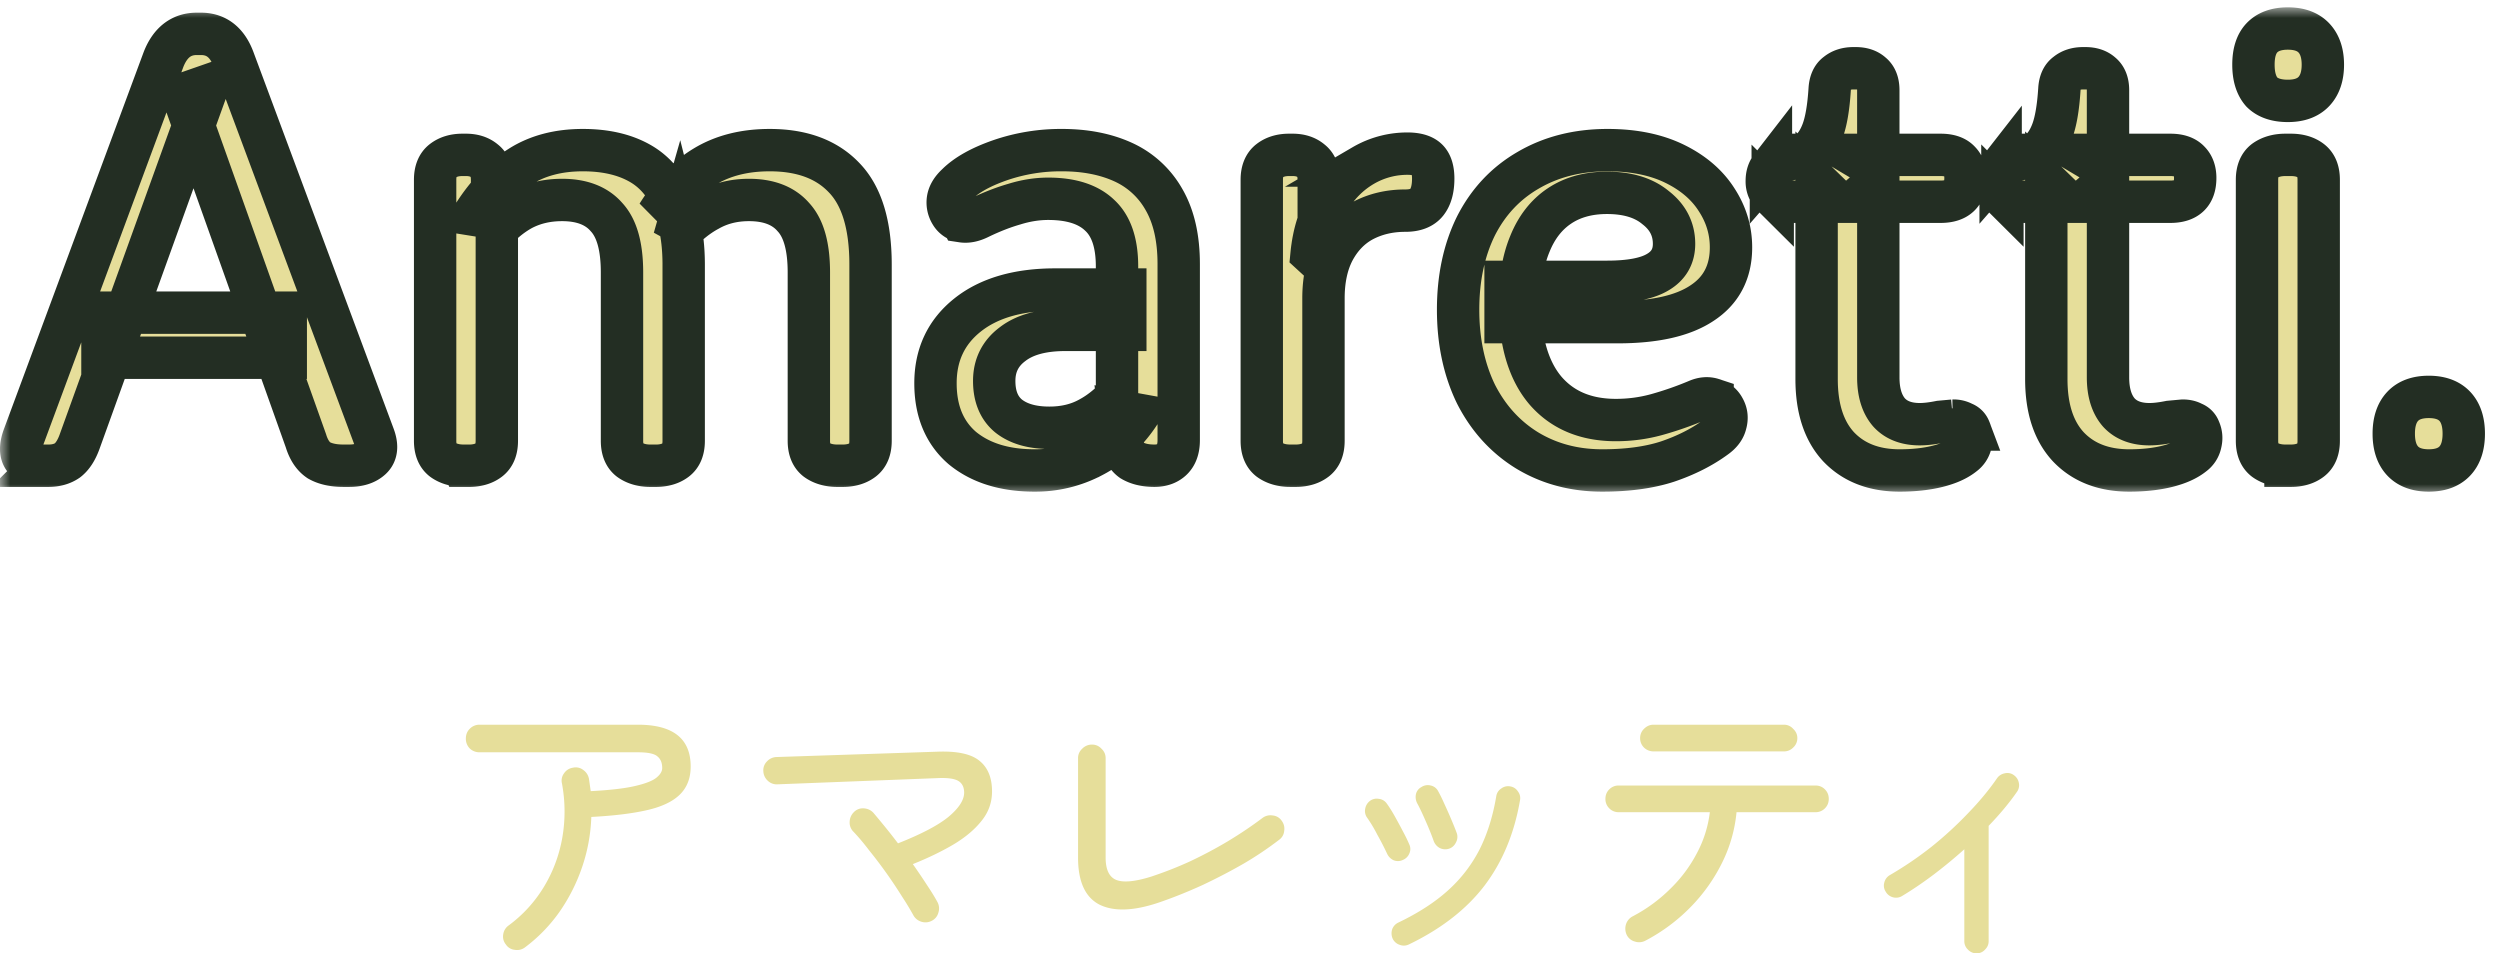 <svg width="118" height="45" fill="none" xmlns="http://www.w3.org/2000/svg"><mask id="a" maskUnits="userSpaceOnUse" x="0" y=".346" width="118" height="23" fill="#000"><path fill="#fff" d="M0 .346h118v23H0z"/><path d="M2.008 21.982c-.392 0-.681-.112-.868-.336-.187-.243-.187-.607 0-1.092L7.72 2.802c.317-.803.84-1.204 1.568-1.204h.196c.728 0 1.241.401 1.54 1.204l6.608 17.752c.187.485.15.85-.112 1.092-.243.224-.588.336-1.036.336h-.28c-.467 0-.85-.084-1.148-.252-.28-.187-.485-.495-.616-.924L8.616 4.454l1.204-.42-6.048 16.772c-.15.43-.345.737-.588.924-.243.168-.541.252-.896.252h-.28zm2.828-7.224h8.652v2.128H4.836v-2.128zm17.046 7.224c-.392 0-.719-.093-.98-.28-.243-.187-.364-.485-.364-.896V8.486c0-.41.121-.71.364-.896.243-.187.55-.28.924-.28h.168c.355 0 .644.093.868.28.243.187.364.485.364.896v1.792l-.868-.14c.635-.99 1.363-1.745 2.184-2.268.821-.523 1.81-.784 2.968-.784 1.064 0 1.96.205 2.688.616.728.41 1.27 1.064 1.624 1.96l-.784.476c.616-.99 1.353-1.745 2.212-2.268.859-.523 1.885-.784 3.08-.784 1.512 0 2.679.43 3.5 1.288.84.859 1.26 2.23 1.26 4.116v8.316c0 .41-.121.71-.364.896-.243.187-.56.28-.952.28h-.252c-.392 0-.719-.093-.98-.28-.243-.187-.364-.485-.364-.896v-7.952c0-1.213-.243-2.081-.728-2.604-.467-.541-1.167-.812-2.1-.812-.71 0-1.344.159-1.904.476-.56.299-1.101.747-1.624 1.344l.224-.784c.15.597.224 1.27.224 2.016v8.316c0 .41-.121.71-.364.896-.243.187-.56.28-.952.28h-.252c-.392 0-.719-.093-.98-.28-.243-.187-.364-.485-.364-.896v-7.952c0-1.213-.243-2.081-.728-2.604-.467-.541-1.167-.812-2.1-.812-.71 0-1.344.15-1.904.448-.541.299-1.055.737-1.54 1.316l.364-.84v10.444c0 .41-.121.71-.364.896-.243.187-.56.28-.952.28h-.252zm26.949.224c-1.418 0-2.557-.355-3.416-1.064-.84-.728-1.26-1.745-1.26-3.052 0-1.344.504-2.417 1.512-3.22 1.008-.803 2.39-1.204 4.144-1.204h3.304v1.904h-2.828c-1.082 0-1.913.224-2.492.672-.578.43-.868 1.008-.868 1.736s.224 1.279.672 1.652c.467.373 1.11.56 1.932.56.71 0 1.335-.15 1.876-.448.56-.299 1.083-.737 1.568-1.316l-.252.896v-6.748c0-1.101-.27-1.904-.812-2.408-.541-.523-1.353-.784-2.436-.784-.522 0-1.054.084-1.596.252-.522.15-1.073.364-1.652.644-.298.15-.57.205-.812.168a.76.76 0 01-.532-.364.985.985 0 01-.14-.672c.038-.243.178-.476.42-.7.448-.448 1.13-.83 2.044-1.148a8.822 8.822 0 012.912-.476c1.102 0 2.063.187 2.884.56a4.205 4.205 0 011.932 1.764c.467.803.7 1.82.7 3.052v8.316c0 .41-.112.719-.336.924-.205.187-.476.28-.812.28-.43 0-.784-.084-1.064-.252-.261-.187-.41-.476-.448-.868l-.168-1.456.924.168c-.578.859-1.297 1.512-2.156 1.96a5.74 5.74 0 01-2.744.672zm12.069-.224c-.392 0-.718-.093-.98-.28-.242-.187-.364-.485-.364-.896V8.486c0-.41.122-.71.364-.896.243-.187.551-.28.924-.28h.169c.354 0 .644.093.867.28.243.187.364.485.364.896v3.808l-.336-.308c.094-.952.355-1.783.785-2.492.429-.728.98-1.288 1.651-1.68a4.115 4.115 0 012.213-.56c.391.019.671.121.84.308.167.187.251.476.251.868 0 .485-.102.859-.307 1.12-.206.261-.542.392-1.008.392-.747 0-1.42.159-2.016.476-.58.317-1.036.793-1.372 1.428-.318.616-.477 1.363-.477 2.24v6.72c0 .41-.12.71-.364.896-.242.187-.56.28-.951.28H60.9zm14.727.224c-1.326 0-2.51-.317-3.556-.952-1.027-.635-1.83-1.521-2.408-2.66-.56-1.157-.84-2.483-.84-3.976 0-1.493.28-2.81.84-3.948.578-1.139 1.4-2.016 2.464-2.632 1.082-.635 2.333-.952 3.752-.952 1.232 0 2.286.215 3.164.644.877.43 1.54.999 1.988 1.708.448.69.672 1.437.672 2.24 0 1.157-.458 2.035-1.372 2.632-.896.597-2.222.896-3.976.896h-5.292v-1.904h4.788c1.082 0 1.876-.15 2.38-.448.522-.299.784-.747.784-1.344 0-.69-.29-1.26-.868-1.708-.56-.467-1.326-.7-2.296-.7-.878 0-1.624.205-2.24.616-.616.41-1.083 1.008-1.4 1.792-.318.765-.476 1.69-.476 2.772 0 1.81.401 3.192 1.204 4.144.802.933 1.913 1.4 3.332 1.4.653 0 1.288-.084 1.904-.252a15.96 15.96 0 001.932-.672c.261-.112.504-.13.728-.056a.842.842 0 01.532.42c.13.224.158.467.084.728-.056.243-.215.457-.476.644-.635.467-1.39.85-2.268 1.148-.859.28-1.886.42-3.08.42zm14.037 0c-1.213 0-2.174-.373-2.884-1.12-.69-.747-1.036-1.81-1.036-3.192V8.57l.98.952h-2.212c-.373 0-.653-.093-.84-.28a.95.95 0 01-.28-.7c0-.261.066-.476.196-.644a.933.933 0 01.56-.308c.523-.093.924-.233 1.204-.42.28-.205.504-.532.672-.98.168-.448.28-1.101.336-1.96.02-.355.131-.607.336-.756.206-.168.467-.252.784-.252h.112c.318 0 .57.084.756.252.206.168.308.43.308.784V8.01l-1.176-.7h4.116c.411 0 .71.103.896.308.187.187.28.448.28.784 0 .747-.392 1.12-1.176 1.12h-4.088l1.148-.98v9.268c0 .71.168 1.26.504 1.652.336.373.822.56 1.456.56.262 0 .58-.037.952-.112l.616-.056a.94.94 0 01.476.112c.15.056.252.159.308.308a.95.95 0 01.056.644.873.873 0 01-.336.532c-.298.243-.709.43-1.232.56-.522.13-1.12.196-1.792.196zm10.842 0c-1.214 0-2.175-.373-2.884-1.12-.691-.747-1.036-1.81-1.036-3.192V8.57l.98.952h-2.212c-.374 0-.654-.093-.84-.28a.95.95 0 01-.28-.7c0-.261.065-.476.196-.644a.933.933 0 01.56-.308c.522-.093.924-.233 1.204-.42.28-.205.504-.532.672-.98.168-.448.28-1.101.336-1.96.018-.355.13-.607.336-.756.205-.168.466-.252.784-.252h.112c.317 0 .569.084.756.252.205.168.308.43.308.784V8.01l-1.176-.7h4.116c.41 0 .709.103.896.308.186.187.28.448.28.784 0 .747-.392 1.12-1.176 1.12H98.35l1.148-.98v9.268c0 .71.168 1.26.504 1.652.336.373.821.56 1.456.56.261 0 .578-.037.952-.112l.616-.056c.186 0 .345.037.476.112a.505.505 0 01.308.308c.093.205.112.42.056.644a.879.879 0 01-.336.532c-.299.243-.71.43-1.232.56-.523.13-1.12.196-1.792.196zm7.369-.224c-.392 0-.719-.093-.98-.28-.243-.187-.364-.485-.364-.896V8.486c0-.41.121-.71.364-.896.261-.187.588-.28.98-.28h.252c.392 0 .709.093.952.28.243.187.364.485.364.896v12.32c0 .41-.121.71-.364.896-.243.187-.56.28-.952.28h-.252zm.112-17.22c-.541 0-.952-.14-1.232-.42-.261-.299-.392-.728-.392-1.288s.131-.98.392-1.26c.28-.299.691-.448 1.232-.448s.952.15 1.232.448c.28.299.42.719.42 1.26s-.14.961-.42 1.26c-.28.299-.691.448-1.232.448zm6.651 17.444c-.541 0-.952-.15-1.232-.448-.28-.299-.42-.728-.42-1.288s.14-.99.42-1.288c.28-.299.691-.448 1.232-.448s.952.15 1.232.448c.28.299.42.728.42 1.288s-.14.99-.42 1.288c-.28.299-.691.448-1.232.448z"/></mask><path d="M2.008 21.982c-.392 0-.681-.112-.868-.336-.187-.243-.187-.607 0-1.092L7.72 2.802c.317-.803.84-1.204 1.568-1.204h.196c.728 0 1.241.401 1.54 1.204l6.608 17.752c.187.485.15.85-.112 1.092-.243.224-.588.336-1.036.336h-.28c-.467 0-.85-.084-1.148-.252-.28-.187-.485-.495-.616-.924L8.616 4.454l1.204-.42-6.048 16.772c-.15.43-.345.737-.588.924-.243.168-.541.252-.896.252h-.28zm2.828-7.224h8.652v2.128H4.836v-2.128zm17.046 7.224c-.392 0-.719-.093-.98-.28-.243-.187-.364-.485-.364-.896V8.486c0-.41.121-.71.364-.896.243-.187.55-.28.924-.28h.168c.355 0 .644.093.868.28.243.187.364.485.364.896v1.792l-.868-.14c.635-.99 1.363-1.745 2.184-2.268.821-.523 1.81-.784 2.968-.784 1.064 0 1.96.205 2.688.616.728.41 1.27 1.064 1.624 1.96l-.784.476c.616-.99 1.353-1.745 2.212-2.268.859-.523 1.885-.784 3.08-.784 1.512 0 2.679.43 3.5 1.288.84.859 1.26 2.23 1.26 4.116v8.316c0 .41-.121.71-.364.896-.243.187-.56.28-.952.28h-.252c-.392 0-.719-.093-.98-.28-.243-.187-.364-.485-.364-.896v-7.952c0-1.213-.243-2.081-.728-2.604-.467-.541-1.167-.812-2.1-.812-.71 0-1.344.159-1.904.476-.56.299-1.101.747-1.624 1.344l.224-.784c.15.597.224 1.27.224 2.016v8.316c0 .41-.121.71-.364.896-.243.187-.56.28-.952.28h-.252c-.392 0-.719-.093-.98-.28-.243-.187-.364-.485-.364-.896v-7.952c0-1.213-.243-2.081-.728-2.604-.467-.541-1.167-.812-2.1-.812-.71 0-1.344.15-1.904.448-.541.299-1.055.737-1.54 1.316l.364-.84v10.444c0 .41-.121.71-.364.896-.243.187-.56.28-.952.28h-.252zm26.949.224c-1.418 0-2.557-.355-3.416-1.064-.84-.728-1.26-1.745-1.26-3.052 0-1.344.504-2.417 1.512-3.22 1.008-.803 2.39-1.204 4.144-1.204h3.304v1.904h-2.828c-1.082 0-1.913.224-2.492.672-.578.43-.868 1.008-.868 1.736s.224 1.279.672 1.652c.467.373 1.11.56 1.932.56.71 0 1.335-.15 1.876-.448.56-.299 1.083-.737 1.568-1.316l-.252.896v-6.748c0-1.101-.27-1.904-.812-2.408-.541-.523-1.353-.784-2.436-.784-.522 0-1.054.084-1.596.252-.522.15-1.073.364-1.652.644-.298.15-.57.205-.812.168a.76.76 0 01-.532-.364.985.985 0 01-.14-.672c.038-.243.178-.476.42-.7.448-.448 1.13-.83 2.044-1.148a8.822 8.822 0 012.912-.476c1.102 0 2.063.187 2.884.56a4.205 4.205 0 011.932 1.764c.467.803.7 1.82.7 3.052v8.316c0 .41-.112.719-.336.924-.205.187-.476.28-.812.28-.43 0-.784-.084-1.064-.252-.261-.187-.41-.476-.448-.868l-.168-1.456.924.168c-.578.859-1.297 1.512-2.156 1.96a5.74 5.74 0 01-2.744.672zm12.069-.224c-.392 0-.718-.093-.98-.28-.242-.187-.364-.485-.364-.896V8.486c0-.41.122-.71.364-.896.243-.187.551-.28.924-.28h.169c.354 0 .644.093.867.28.243.187.364.485.364.896v3.808l-.336-.308c.094-.952.355-1.783.785-2.492.429-.728.98-1.288 1.651-1.68a4.115 4.115 0 012.213-.56c.391.019.671.121.84.308.167.187.251.476.251.868 0 .485-.102.859-.307 1.12-.206.261-.542.392-1.008.392-.747 0-1.42.159-2.016.476-.58.317-1.036.793-1.372 1.428-.318.616-.477 1.363-.477 2.24v6.72c0 .41-.12.71-.364.896-.242.187-.56.28-.951.28H60.9zm14.727.224c-1.326 0-2.51-.317-3.556-.952-1.027-.635-1.83-1.521-2.408-2.66-.56-1.157-.84-2.483-.84-3.976 0-1.493.28-2.81.84-3.948.578-1.139 1.4-2.016 2.464-2.632 1.082-.635 2.333-.952 3.752-.952 1.232 0 2.286.215 3.164.644.877.43 1.54.999 1.988 1.708.448.69.672 1.437.672 2.24 0 1.157-.458 2.035-1.372 2.632-.896.597-2.222.896-3.976.896h-5.292v-1.904h4.788c1.082 0 1.876-.15 2.38-.448.522-.299.784-.747.784-1.344 0-.69-.29-1.26-.868-1.708-.56-.467-1.326-.7-2.296-.7-.878 0-1.624.205-2.24.616-.616.41-1.083 1.008-1.4 1.792-.318.765-.476 1.69-.476 2.772 0 1.81.401 3.192 1.204 4.144.802.933 1.913 1.4 3.332 1.4.653 0 1.288-.084 1.904-.252a15.96 15.96 0 001.932-.672c.261-.112.504-.13.728-.056a.842.842 0 01.532.42c.13.224.158.467.084.728-.056.243-.215.457-.476.644-.635.467-1.39.85-2.268 1.148-.859.28-1.886.42-3.08.42zm14.037 0c-1.213 0-2.174-.373-2.884-1.12-.69-.747-1.036-1.81-1.036-3.192V8.57l.98.952h-2.212c-.373 0-.653-.093-.84-.28a.95.95 0 01-.28-.7c0-.261.066-.476.196-.644a.933.933 0 01.56-.308c.523-.093.924-.233 1.204-.42.28-.205.504-.532.672-.98.168-.448.28-1.101.336-1.96.02-.355.131-.607.336-.756.206-.168.467-.252.784-.252h.112c.318 0 .57.084.756.252.206.168.308.43.308.784V8.01l-1.176-.7h4.116c.411 0 .71.103.896.308.187.187.28.448.28.784 0 .747-.392 1.12-1.176 1.12h-4.088l1.148-.98v9.268c0 .71.168 1.26.504 1.652.336.373.822.56 1.456.56.262 0 .58-.037.952-.112l.616-.056a.94.94 0 01.476.112c.15.056.252.159.308.308a.95.95 0 01.056.644.873.873 0 01-.336.532c-.298.243-.709.43-1.232.56-.522.13-1.12.196-1.792.196zm10.842 0c-1.214 0-2.175-.373-2.884-1.12-.691-.747-1.036-1.81-1.036-3.192V8.57l.98.952h-2.212c-.374 0-.654-.093-.84-.28a.95.95 0 01-.28-.7c0-.261.065-.476.196-.644a.933.933 0 01.56-.308c.522-.093.924-.233 1.204-.42.28-.205.504-.532.672-.98.168-.448.28-1.101.336-1.96.018-.355.13-.607.336-.756.205-.168.466-.252.784-.252h.112c.317 0 .569.084.756.252.205.168.308.43.308.784V8.01l-1.176-.7h4.116c.41 0 .709.103.896.308.186.187.28.448.28.784 0 .747-.392 1.12-1.176 1.12H98.35l1.148-.98v9.268c0 .71.168 1.26.504 1.652.336.373.821.56 1.456.56.261 0 .578-.037.952-.112l.616-.056c.186 0 .345.037.476.112a.505.505 0 01.308.308c.093.205.112.42.056.644a.879.879 0 01-.336.532c-.299.243-.71.43-1.232.56-.523.13-1.12.196-1.792.196zm7.369-.224c-.392 0-.719-.093-.98-.28-.243-.187-.364-.485-.364-.896V8.486c0-.41.121-.71.364-.896.261-.187.588-.28.98-.28h.252c.392 0 .709.093.952.28.243.187.364.485.364.896v12.32c0 .41-.121.71-.364.896-.243.187-.56.28-.952.28h-.252zm.112-17.22c-.541 0-.952-.14-1.232-.42-.261-.299-.392-.728-.392-1.288s.131-.98.392-1.26c.28-.299.691-.448 1.232-.448s.952.15 1.232.448c.28.299.42.719.42 1.26s-.14.961-.42 1.26c-.28.299-.691.448-1.232.448zm6.651 17.444c-.541 0-.952-.15-1.232-.448-.28-.299-.42-.728-.42-1.288s.14-.99.42-1.288c.28-.299.691-.448 1.232-.448s.952.15 1.232.448c.28.299.42.728.42 1.288s-.14.99-.42 1.288c-.28.299-.691.448-1.232.448z" fill="#E6DE9A"/><path d="M2.008 21.982c-.392 0-.681-.112-.868-.336-.187-.243-.187-.607 0-1.092L7.72 2.802c.317-.803.84-1.204 1.568-1.204h.196c.728 0 1.241.401 1.54 1.204l6.608 17.752c.187.485.15.85-.112 1.092-.243.224-.588.336-1.036.336h-.28c-.467 0-.85-.084-1.148-.252-.28-.187-.485-.495-.616-.924L8.616 4.454l1.204-.42-6.048 16.772c-.15.43-.345.737-.588.924-.243.168-.541.252-.896.252h-.28zm2.828-7.224h8.652v2.128H4.836v-2.128zm17.046 7.224c-.392 0-.719-.093-.98-.28-.243-.187-.364-.485-.364-.896V8.486c0-.41.121-.71.364-.896.243-.187.55-.28.924-.28h.168c.355 0 .644.093.868.28.243.187.364.485.364.896v1.792l-.868-.14c.635-.99 1.363-1.745 2.184-2.268.821-.523 1.81-.784 2.968-.784 1.064 0 1.96.205 2.688.616.728.41 1.27 1.064 1.624 1.96l-.784.476c.616-.99 1.353-1.745 2.212-2.268.859-.523 1.885-.784 3.08-.784 1.512 0 2.679.43 3.5 1.288.84.859 1.26 2.23 1.26 4.116v8.316c0 .41-.121.71-.364.896-.243.187-.56.28-.952.28h-.252c-.392 0-.719-.093-.98-.28-.243-.187-.364-.485-.364-.896v-7.952c0-1.213-.243-2.081-.728-2.604-.467-.541-1.167-.812-2.1-.812-.71 0-1.344.159-1.904.476-.56.299-1.101.747-1.624 1.344l.224-.784c.15.597.224 1.27.224 2.016v8.316c0 .41-.121.71-.364.896-.243.187-.56.28-.952.28h-.252c-.392 0-.719-.093-.98-.28-.243-.187-.364-.485-.364-.896v-7.952c0-1.213-.243-2.081-.728-2.604-.467-.541-1.167-.812-2.1-.812-.71 0-1.344.15-1.904.448-.541.299-1.055.737-1.54 1.316l.364-.84v10.444c0 .41-.121.71-.364.896-.243.187-.56.28-.952.28h-.252zm26.949.224c-1.418 0-2.557-.355-3.416-1.064-.84-.728-1.26-1.745-1.26-3.052 0-1.344.504-2.417 1.512-3.22 1.008-.803 2.39-1.204 4.144-1.204h3.304v1.904h-2.828c-1.082 0-1.913.224-2.492.672-.578.43-.868 1.008-.868 1.736s.224 1.279.672 1.652c.467.373 1.11.56 1.932.56.71 0 1.335-.15 1.876-.448.56-.299 1.083-.737 1.568-1.316l-.252.896v-6.748c0-1.101-.27-1.904-.812-2.408-.541-.523-1.353-.784-2.436-.784-.522 0-1.054.084-1.596.252-.522.15-1.073.364-1.652.644-.298.15-.57.205-.812.168a.76.76 0 01-.532-.364.985.985 0 01-.14-.672c.038-.243.178-.476.42-.7.448-.448 1.13-.83 2.044-1.148a8.822 8.822 0 012.912-.476c1.102 0 2.063.187 2.884.56a4.205 4.205 0 011.932 1.764c.467.803.7 1.82.7 3.052v8.316c0 .41-.112.719-.336.924-.205.187-.476.28-.812.28-.43 0-.784-.084-1.064-.252-.261-.187-.41-.476-.448-.868l-.168-1.456.924.168c-.578.859-1.297 1.512-2.156 1.96a5.74 5.74 0 01-2.744.672zm12.069-.224c-.392 0-.718-.093-.98-.28-.242-.187-.364-.485-.364-.896V8.486c0-.41.122-.71.364-.896.243-.187.551-.28.924-.28h.169c.354 0 .644.093.867.28.243.187.364.485.364.896v3.808l-.336-.308c.094-.952.355-1.783.785-2.492.429-.728.98-1.288 1.651-1.68a4.115 4.115 0 012.213-.56c.391.019.671.121.84.308.167.187.251.476.251.868 0 .485-.102.859-.307 1.12-.206.261-.542.392-1.008.392-.747 0-1.42.159-2.016.476-.58.317-1.036.793-1.372 1.428-.318.616-.477 1.363-.477 2.24v6.72c0 .41-.12.71-.364.896-.242.187-.56.28-.951.28H60.9zm14.727.224c-1.326 0-2.51-.317-3.556-.952-1.027-.635-1.83-1.521-2.408-2.66-.56-1.157-.84-2.483-.84-3.976 0-1.493.28-2.81.84-3.948.578-1.139 1.4-2.016 2.464-2.632 1.082-.635 2.333-.952 3.752-.952 1.232 0 2.286.215 3.164.644.877.43 1.54.999 1.988 1.708.448.69.672 1.437.672 2.24 0 1.157-.458 2.035-1.372 2.632-.896.597-2.222.896-3.976.896h-5.292v-1.904h4.788c1.082 0 1.876-.15 2.38-.448.522-.299.784-.747.784-1.344 0-.69-.29-1.26-.868-1.708-.56-.467-1.326-.7-2.296-.7-.878 0-1.624.205-2.24.616-.616.41-1.083 1.008-1.4 1.792-.318.765-.476 1.69-.476 2.772 0 1.81.401 3.192 1.204 4.144.802.933 1.913 1.4 3.332 1.4.653 0 1.288-.084 1.904-.252a15.96 15.96 0 001.932-.672c.261-.112.504-.13.728-.056a.842.842 0 01.532.42c.13.224.158.467.084.728-.056.243-.215.457-.476.644-.635.467-1.39.85-2.268 1.148-.859.28-1.886.42-3.08.42zm14.037 0c-1.213 0-2.174-.373-2.884-1.12-.69-.747-1.036-1.81-1.036-3.192V8.57l.98.952h-2.212c-.373 0-.653-.093-.84-.28a.95.95 0 01-.28-.7c0-.261.066-.476.196-.644a.933.933 0 01.56-.308c.523-.093.924-.233 1.204-.42.28-.205.504-.532.672-.98.168-.448.28-1.101.336-1.96.02-.355.131-.607.336-.756.206-.168.467-.252.784-.252h.112c.318 0 .57.084.756.252.206.168.308.43.308.784V8.01l-1.176-.7h4.116c.411 0 .71.103.896.308.187.187.28.448.28.784 0 .747-.392 1.12-1.176 1.12h-4.088l1.148-.98v9.268c0 .71.168 1.26.504 1.652.336.373.822.56 1.456.56.262 0 .58-.037.952-.112l.616-.056a.94.94 0 01.476.112c.15.056.252.159.308.308a.95.95 0 01.056.644.873.873 0 01-.336.532c-.298.243-.709.43-1.232.56-.522.13-1.12.196-1.792.196zm10.842 0c-1.214 0-2.175-.373-2.884-1.12-.691-.747-1.036-1.81-1.036-3.192V8.57l.98.952h-2.212c-.374 0-.654-.093-.84-.28a.95.95 0 01-.28-.7c0-.261.065-.476.196-.644a.933.933 0 01.56-.308c.522-.093.924-.233 1.204-.42.28-.205.504-.532.672-.98.168-.448.28-1.101.336-1.96.018-.355.13-.607.336-.756.205-.168.466-.252.784-.252h.112c.317 0 .569.084.756.252.205.168.308.43.308.784V8.01l-1.176-.7h4.116c.41 0 .709.103.896.308.186.187.28.448.28.784 0 .747-.392 1.12-1.176 1.12H98.35l1.148-.98v9.268c0 .71.168 1.26.504 1.652.336.373.821.56 1.456.56.261 0 .578-.037.952-.112l.616-.056c.186 0 .345.037.476.112a.505.505 0 01.308.308c.093.205.112.42.056.644a.879.879 0 01-.336.532c-.299.243-.71.43-1.232.56-.523.13-1.12.196-1.792.196zm7.369-.224c-.392 0-.719-.093-.98-.28-.243-.187-.364-.485-.364-.896V8.486c0-.41.121-.71.364-.896.261-.187.588-.28.98-.28h.252c.392 0 .709.093.952.28.243.187.364.485.364.896v12.32c0 .41-.121.71-.364.896-.243.187-.56.28-.952.28h-.252zm.112-17.22c-.541 0-.952-.14-1.232-.42-.261-.299-.392-.728-.392-1.288s.131-.98.392-1.26c.28-.299.691-.448 1.232-.448s.952.15 1.232.448c.28.299.42.719.42 1.26s-.14.961-.42 1.26c-.28.299-.691.448-1.232.448zm6.651 17.444c-.541 0-.952-.15-1.232-.448-.28-.299-.42-.728-.42-1.288s.14-.99.42-1.288c.28-.299.691-.448 1.232-.448s.952.15 1.232.448c.28.299.42.728.42 1.288s-.14.99-.42 1.288c-.28.299-.691.448-1.232.448z" stroke="#232E23" stroke-width="2" mask="url(#a)"/><path d="M93.29 45a.563.563 0 01-.406-.182.537.537 0 01-.168-.392v-4.34c-.457.41-.938.807-1.442 1.19-.495.373-.99.71-1.484 1.008a.542.542 0 01-.434.07.554.554 0 01-.35-.266.516.516 0 01-.07-.42.558.558 0 01.266-.364 16.72 16.72 0 001.974-1.344 17.38 17.38 0 001.722-1.582c.532-.55.985-1.097 1.358-1.638a.563.563 0 01.364-.238.512.512 0 01.434.084c.13.093.21.22.238.378a.53.53 0 01-.098.42c-.168.243-.364.5-.588.77-.224.27-.471.546-.742.826v5.446c0 .15-.056.28-.168.392a.533.533 0 01-.406.182zm-15.624-.602a.63.63 0 01-.504.042.593.593 0 01-.378-.308.686.686 0 01-.042-.49.645.645 0 01.322-.392 7.342 7.342 0 001.778-1.302 6.614 6.614 0 001.26-1.694 5.457 5.457 0 00.602-1.918h-4.298a.61.61 0 01-.448-.182.61.61 0 01-.182-.448c0-.177.06-.327.182-.448a.609.609 0 01.448-.182h9.282c.177 0 .327.06.448.182.121.121.182.27.182.448 0 .177-.06.327-.182.448a.609.609 0 01-.448.182h-3.724a6.774 6.774 0 01-.672 2.366 8.107 8.107 0 01-1.484 2.1 8.497 8.497 0 01-2.142 1.596zm.378-8.932a.64.64 0 01-.448-.182.61.61 0 01-.182-.448.59.59 0 01.182-.434c.13-.13.28-.196.448-.196h6.16a.57.57 0 01.434.196c.13.121.196.266.196.434a.587.587 0 01-.196.448.593.593 0 01-.434.182h-6.16zm-11.55 9.114a.54.54 0 01-.434.014.557.557 0 01-.322-.28.622.622 0 01-.028-.448.556.556 0 01.294-.322c.952-.457 1.736-.966 2.352-1.526a6.69 6.69 0 001.484-1.932c.364-.728.626-1.563.784-2.506a.521.521 0 01.238-.364.53.53 0 01.42-.098.52.52 0 01.364.238.513.513 0 01.098.42c-.27 1.568-.83 2.912-1.68 4.032-.85 1.11-2.04 2.035-3.57 2.772zm1.904-4.522a.583.583 0 01-.434-.028.613.613 0 01-.294-.336c-.103-.29-.228-.602-.378-.938-.15-.345-.28-.62-.392-.826a.646.646 0 01-.07-.434.51.51 0 01.266-.35.541.541 0 01.434-.07.51.51 0 01.35.266c.094.168.196.378.308.63.112.243.22.485.322.728.103.243.187.453.252.63a.543.543 0 01-.042.434.556.556 0 01-.322.294zm-2.184.532a.54.54 0 01-.434.014.62.62 0 01-.308-.308 13.59 13.59 0 00-.462-.896 6.66 6.66 0 00-.476-.798.53.53 0 01-.098-.42.588.588 0 01.224-.378.53.53 0 01.42-.098.52.52 0 01.378.224c.121.168.248.369.378.602.13.233.257.467.378.7.121.224.22.425.294.602.075.15.08.299.014.448a.554.554 0 01-.308.308zm-11.452 1.988c-1.213.42-2.165.462-2.856.126-.681-.345-1.022-1.087-1.022-2.226v-4.69a.59.59 0 01.196-.448.632.632 0 01.462-.196c.177 0 .327.065.448.196.13.121.196.27.196.448v4.69c0 .56.163.91.49 1.05.336.14.892.089 1.666-.154a17.86 17.86 0 001.82-.714c.616-.29 1.214-.607 1.792-.952.588-.355 1.13-.719 1.624-1.092a.625.625 0 01.49-.126.572.572 0 01.42.238c.112.15.154.313.126.49a.573.573 0 01-.238.42 16.16 16.16 0 01-1.666 1.12c-.616.355-1.26.69-1.932 1.008-.672.308-1.344.579-2.016.812zm-10.78.882a.63.63 0 01-.504.042.645.645 0 01-.378-.322 13.174 13.174 0 00-.518-.854 22.023 22.023 0 00-1.554-2.184c-.27-.355-.523-.653-.756-.896a.607.607 0 01-.168-.462.661.661 0 01.196-.448.585.585 0 01.462-.182c.187.01.34.08.462.21.159.187.34.406.546.658.205.252.41.513.616.784 1.11-.439 1.909-.859 2.394-1.26.486-.41.728-.789.728-1.134 0-.252-.089-.434-.266-.546-.177-.112-.5-.159-.966-.14l-7.574.294a.607.607 0 01-.462-.168.636.636 0 01-.21-.448.582.582 0 01.168-.462.64.64 0 01.448-.21l7.588-.252c.943-.037 1.61.107 2.002.434.392.317.588.798.588 1.442 0 .523-.168.99-.504 1.4-.327.41-.775.784-1.344 1.12-.56.327-1.19.63-1.89.91.243.345.467.677.672.994.206.308.369.574.49.798a.63.63 0 01.042.504.592.592 0 01-.308.378zm-19.208 1.26a.613.613 0 01-.476.112.56.56 0 01-.42-.252.585.585 0 01-.126-.476.62.62 0 01.252-.42 6.316 6.316 0 001.666-1.82c.43-.71.719-1.48.868-2.31a7.22 7.22 0 00-.014-2.576.57.57 0 01.098-.476.605.605 0 01.42-.266.571.571 0 01.476.098c.15.103.243.243.28.42l.084.588c.896-.047 1.587-.126 2.072-.238.495-.112.835-.243 1.022-.392.187-.15.28-.303.28-.462 0-.243-.075-.425-.224-.546-.14-.13-.448-.196-.924-.196h-7.476a.657.657 0 01-.462-.182.656.656 0 01-.182-.462c0-.187.06-.34.182-.462a.632.632 0 01.462-.196h7.476c1.662 0 2.492.658 2.492 1.974 0 .55-.172.994-.518 1.33-.336.327-.85.57-1.54.728-.69.159-1.568.266-2.632.322a8.153 8.153 0 01-.434 2.366 8.46 8.46 0 01-1.078 2.128 7.44 7.44 0 01-1.624 1.666z" fill="#E6DE9A"/></svg>